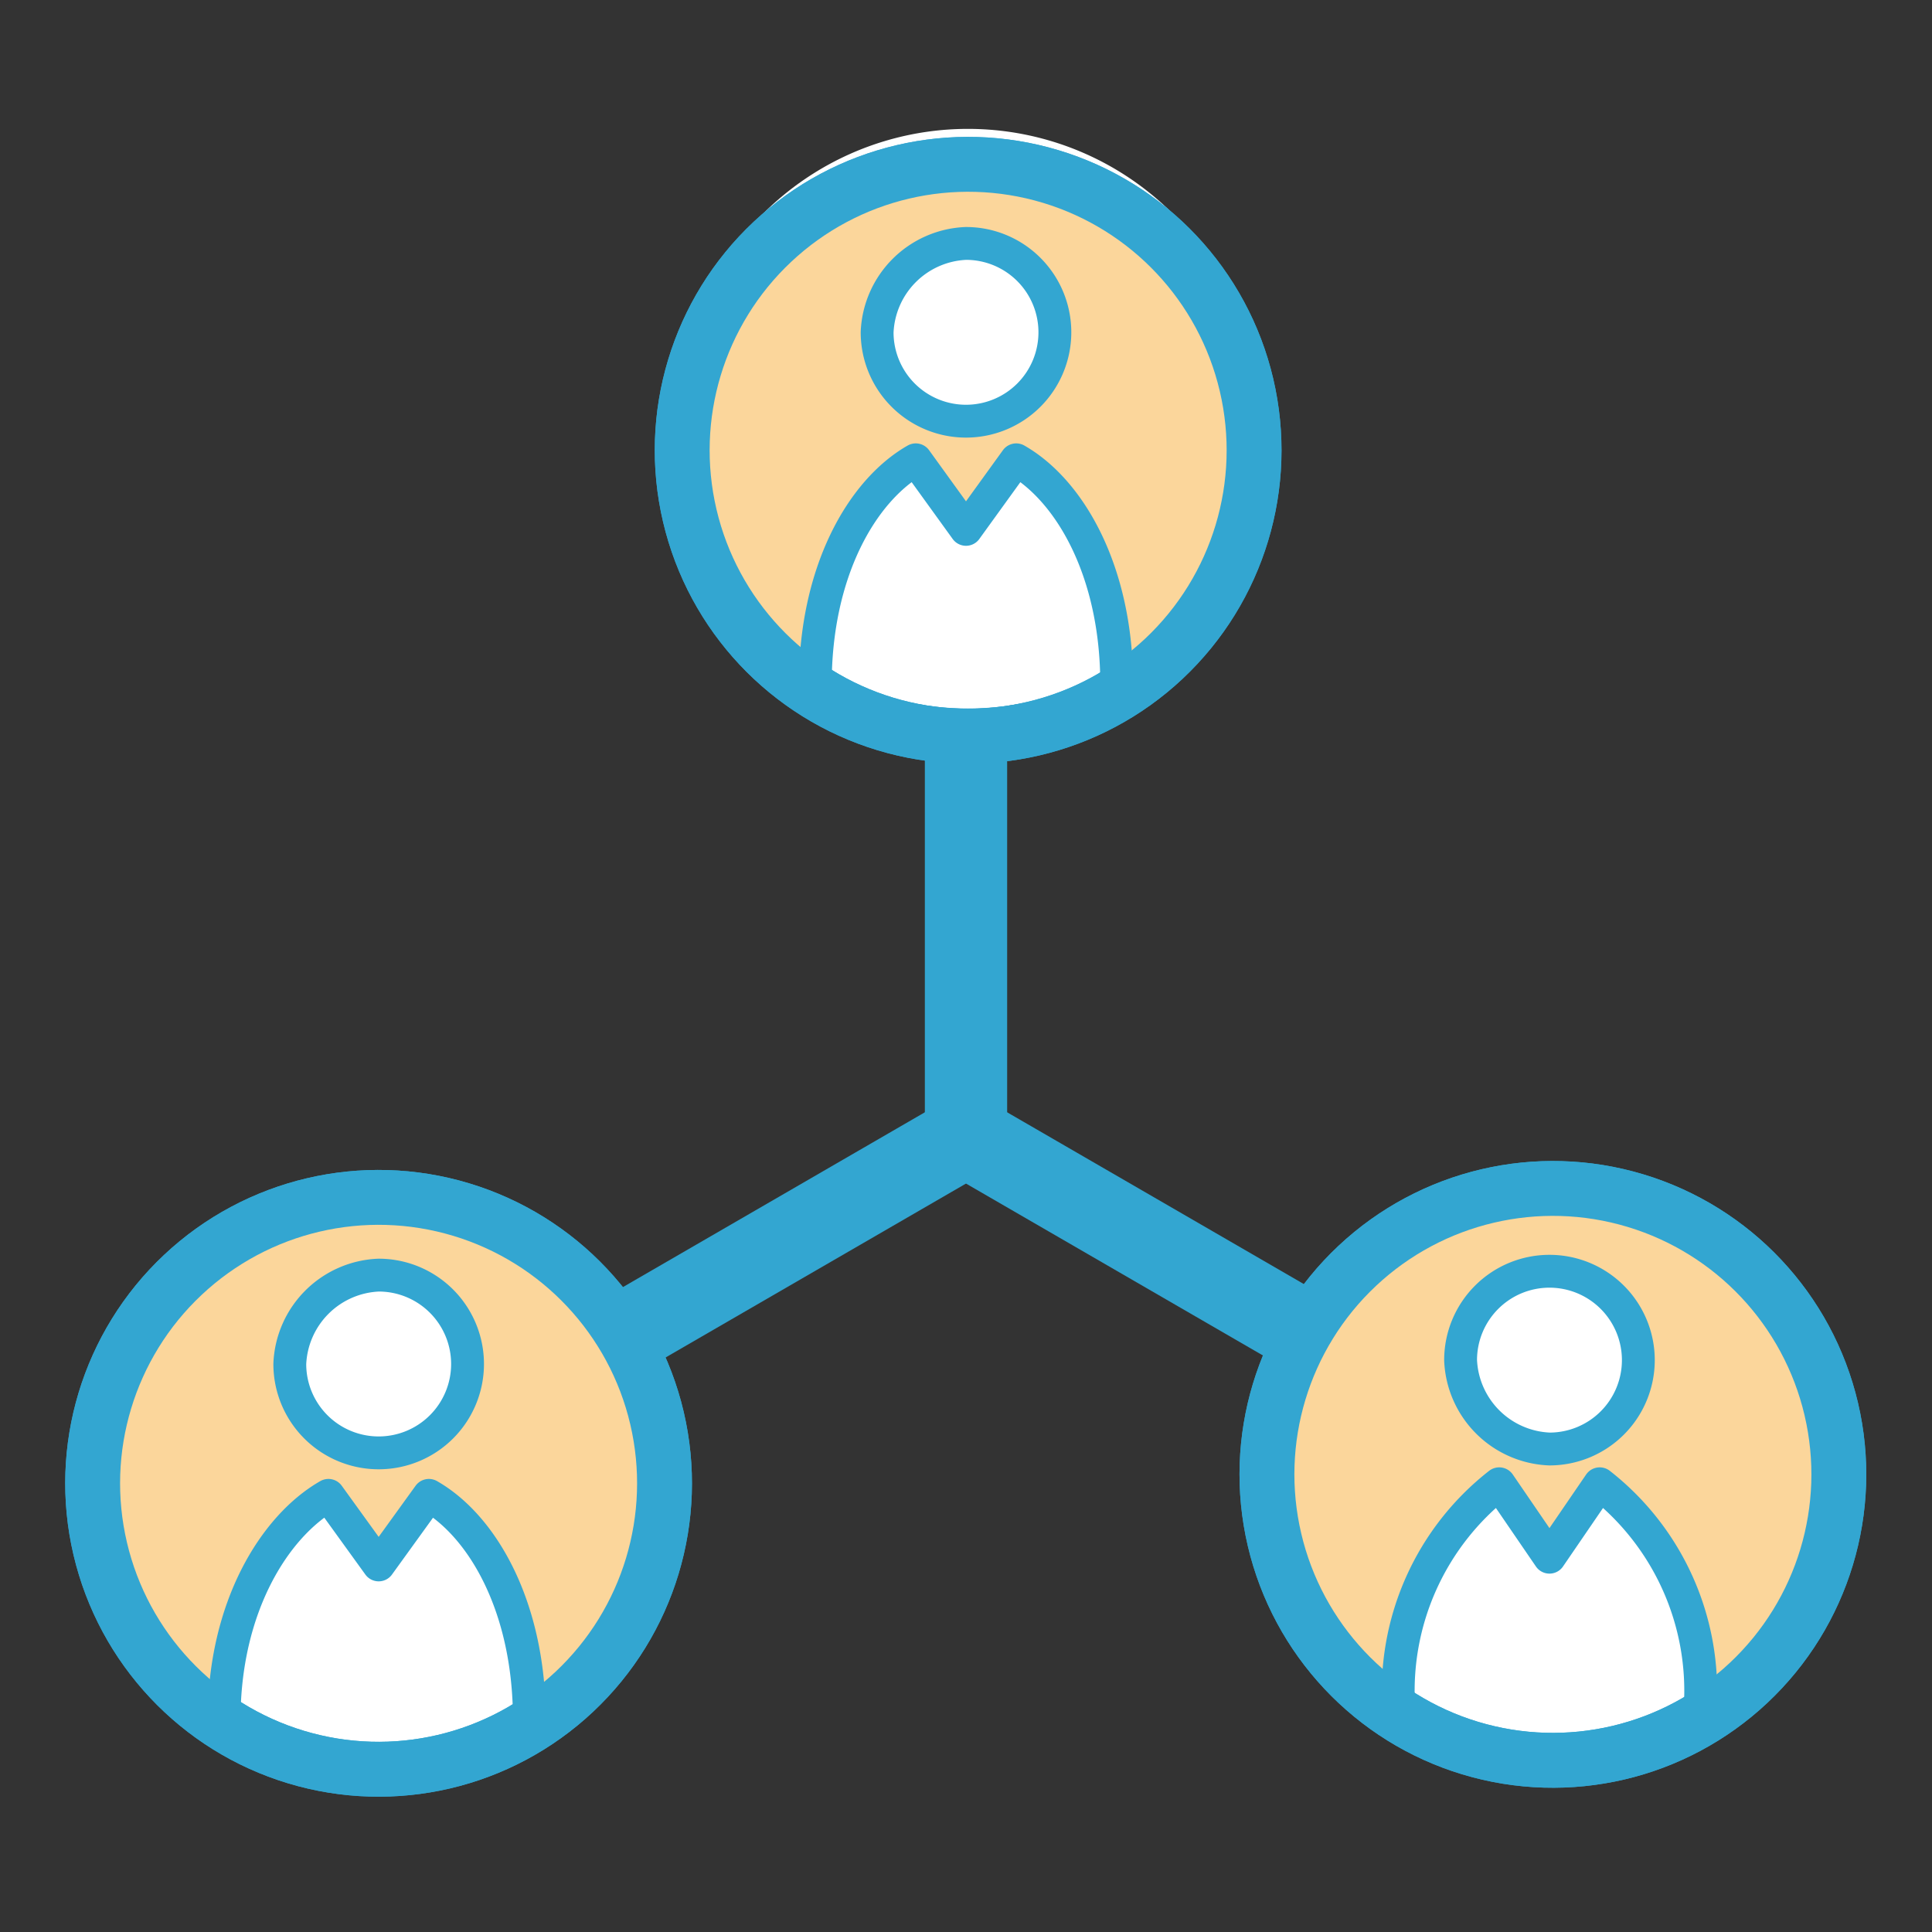 <?xml version="1.0" encoding="UTF-8"?> <svg xmlns="http://www.w3.org/2000/svg" width="50" height="50" viewBox="0 0 50 50"><rect x="0" y="0" width="50" height="50" fill="#333333" stroke="none"/><defs><style>.a,.c,.e,.f{fill:none;}.a,.c,.e{stroke:#33a6d1;stroke-linecap:round;stroke-linejoin:round;}.a{stroke-width:2.13px;}.b{fill:#fff;}.c{stroke-width:1.42px;}.d{fill:#fbd69b;}.e{stroke-width:0.85px;}</style></defs><title>アウトソーシング</title><line class="a" x1="25" y1="11.9" x2="25" y2="29.4"></line><line class="a" x1="9.8" y1="38.2" x2="25" y2="29.4"></line><line class="a" x1="40.2" y1="38.2" x2="25" y2="29.4"></line><path class="b" d="M32.5,11.7a7.5,7.5,0,0,1-14.9,0,7.5,7.5,0,1,1,14.9,0"></path><circle class="c" cx="25.1" cy="11.7" r="7.4" transform="translate(6.6 32.3) rotate(-73.2)"></circle><path class="d" d="M25.1,4.2a7.4,7.4,0,0,0-4,13.7v-.2c0-2.9,1.2-5,2.6-5.8L25,13.7l1.3-1.8c1.4.8,2.6,2.9,2.6,5.8v.2a7.3,7.3,0,0,0,3.4-6.3,7.4,7.4,0,0,0-7.3-7.4"></path><path class="e" d="M25.1,4.2a7.4,7.4,0,0,0-4,13.7v-.2c0-2.9,1.2-5,2.6-5.8L25,13.7l1.3-1.8c1.4.8,2.6,2.9,2.6,5.8v.2a7.3,7.3,0,0,0,3.4-6.3A7.4,7.4,0,0,0,25.1,4.2Z"></path><path class="b" d="M27.3,8.6A2.3,2.3,0,0,1,25,10.9a2.3,2.3,0,0,1-2.3-2.3A2.4,2.4,0,0,1,25,6.3a2.3,2.3,0,0,1,2.3,2.3"></path><path class="e" d="M27.3,8.6A2.3,2.3,0,0,1,25,10.9a2.3,2.3,0,0,1-2.3-2.3A2.4,2.4,0,0,1,25,6.3,2.3,2.3,0,0,1,27.3,8.6Z"></path><circle class="c" cx="25.1" cy="11.7" r="7.4" transform="translate(6.6 32.3) rotate(-73.2)"></circle><path class="b" d="M17.3,38.3a7.6,7.6,0,0,1-7.5,7.5,7.5,7.5,0,0,1-7.4-7.5,7.5,7.5,0,0,1,14.9,0"></path><circle class="c" cx="9.8" cy="38.3" r="7.4" transform="translate(-29.7 36.7) rotate(-73.2)"></circle><path class="d" d="M9.8,30.9a7.4,7.4,0,0,0-4,13.6h0c0-2.9,1.3-5,2.7-5.8l1.3,1.8,1.3-1.8c1.4.8,2.6,2.9,2.6,5.8v.2a7.5,7.5,0,0,0,3.4-6.3,7.4,7.4,0,0,0-7.4-7.4"></path><path class="e" d="M9.8,30.9a7.4,7.4,0,0,0-4,13.6h0c0-2.9,1.3-5,2.7-5.8l1.3,1.8,1.3-1.8c1.4.8,2.6,2.9,2.6,5.8v.2a7.5,7.5,0,0,0,3.4-6.3A7.4,7.4,0,0,0,9.8,30.9Z"></path><path class="b" d="M12.1,35.3a2.3,2.3,0,0,1-2.3,2.3,2.3,2.3,0,0,1-2.3-2.3A2.4,2.4,0,0,1,9.8,33a2.3,2.3,0,0,1,2.3,2.3"></path><path class="e" d="M12.1,35.3a2.3,2.3,0,0,1-2.3,2.3,2.3,2.3,0,0,1-2.3-2.3A2.4,2.4,0,0,1,9.8,33,2.3,2.3,0,0,1,12.1,35.3Z"></path><circle class="c" cx="9.8" cy="38.3" r="7.4" transform="translate(-29.7 36.7) rotate(-73.2)"></circle><path class="b" d="M47.6,38.2a7.5,7.5,0,1,1-7.4-7.4,7.4,7.4,0,0,1,7.4,7.4"></path><circle class="c" cx="40.2" cy="38.2" r="7.4" transform="translate(-8 65.6) rotate(-73.2)"></circle><path class="d" d="M40.2,30.8a7.4,7.4,0,0,0-7.4,7.4,7.2,7.2,0,0,0,3.4,6.2v-.2a6.8,6.8,0,0,1,2.6-5.8l1.3,1.9,1.3-1.9A6.8,6.8,0,0,1,44,44.2v.3a7.4,7.4,0,0,0-3.9-13.7"></path><path class="e" d="M40.2,30.8a7.4,7.4,0,0,0-7.4,7.4,7.2,7.2,0,0,0,3.4,6.2v-.2a6.8,6.8,0,0,1,2.6-5.8l1.3,1.9,1.3-1.9A6.8,6.8,0,0,1,44,44.2v.3a7.4,7.4,0,0,0-3.9-13.7Z"></path><path class="b" d="M42.4,35.2a2.3,2.3,0,0,1-2.3,2.3,2.4,2.4,0,0,1-2.3-2.3,2.3,2.3,0,0,1,2.3-2.3,2.3,2.3,0,0,1,2.3,2.3"></path><path class="e" d="M42.4,35.2a2.3,2.3,0,0,1-2.3,2.3,2.4,2.4,0,0,1-2.3-2.3,2.3,2.3,0,0,1,2.3-2.3A2.3,2.3,0,0,1,42.4,35.2Z"></path><circle class="c" cx="40.2" cy="38.2" r="7.4" transform="translate(-8 65.6) rotate(-73.2)"></circle><rect class="f" width="50" height="50"></rect></svg> 